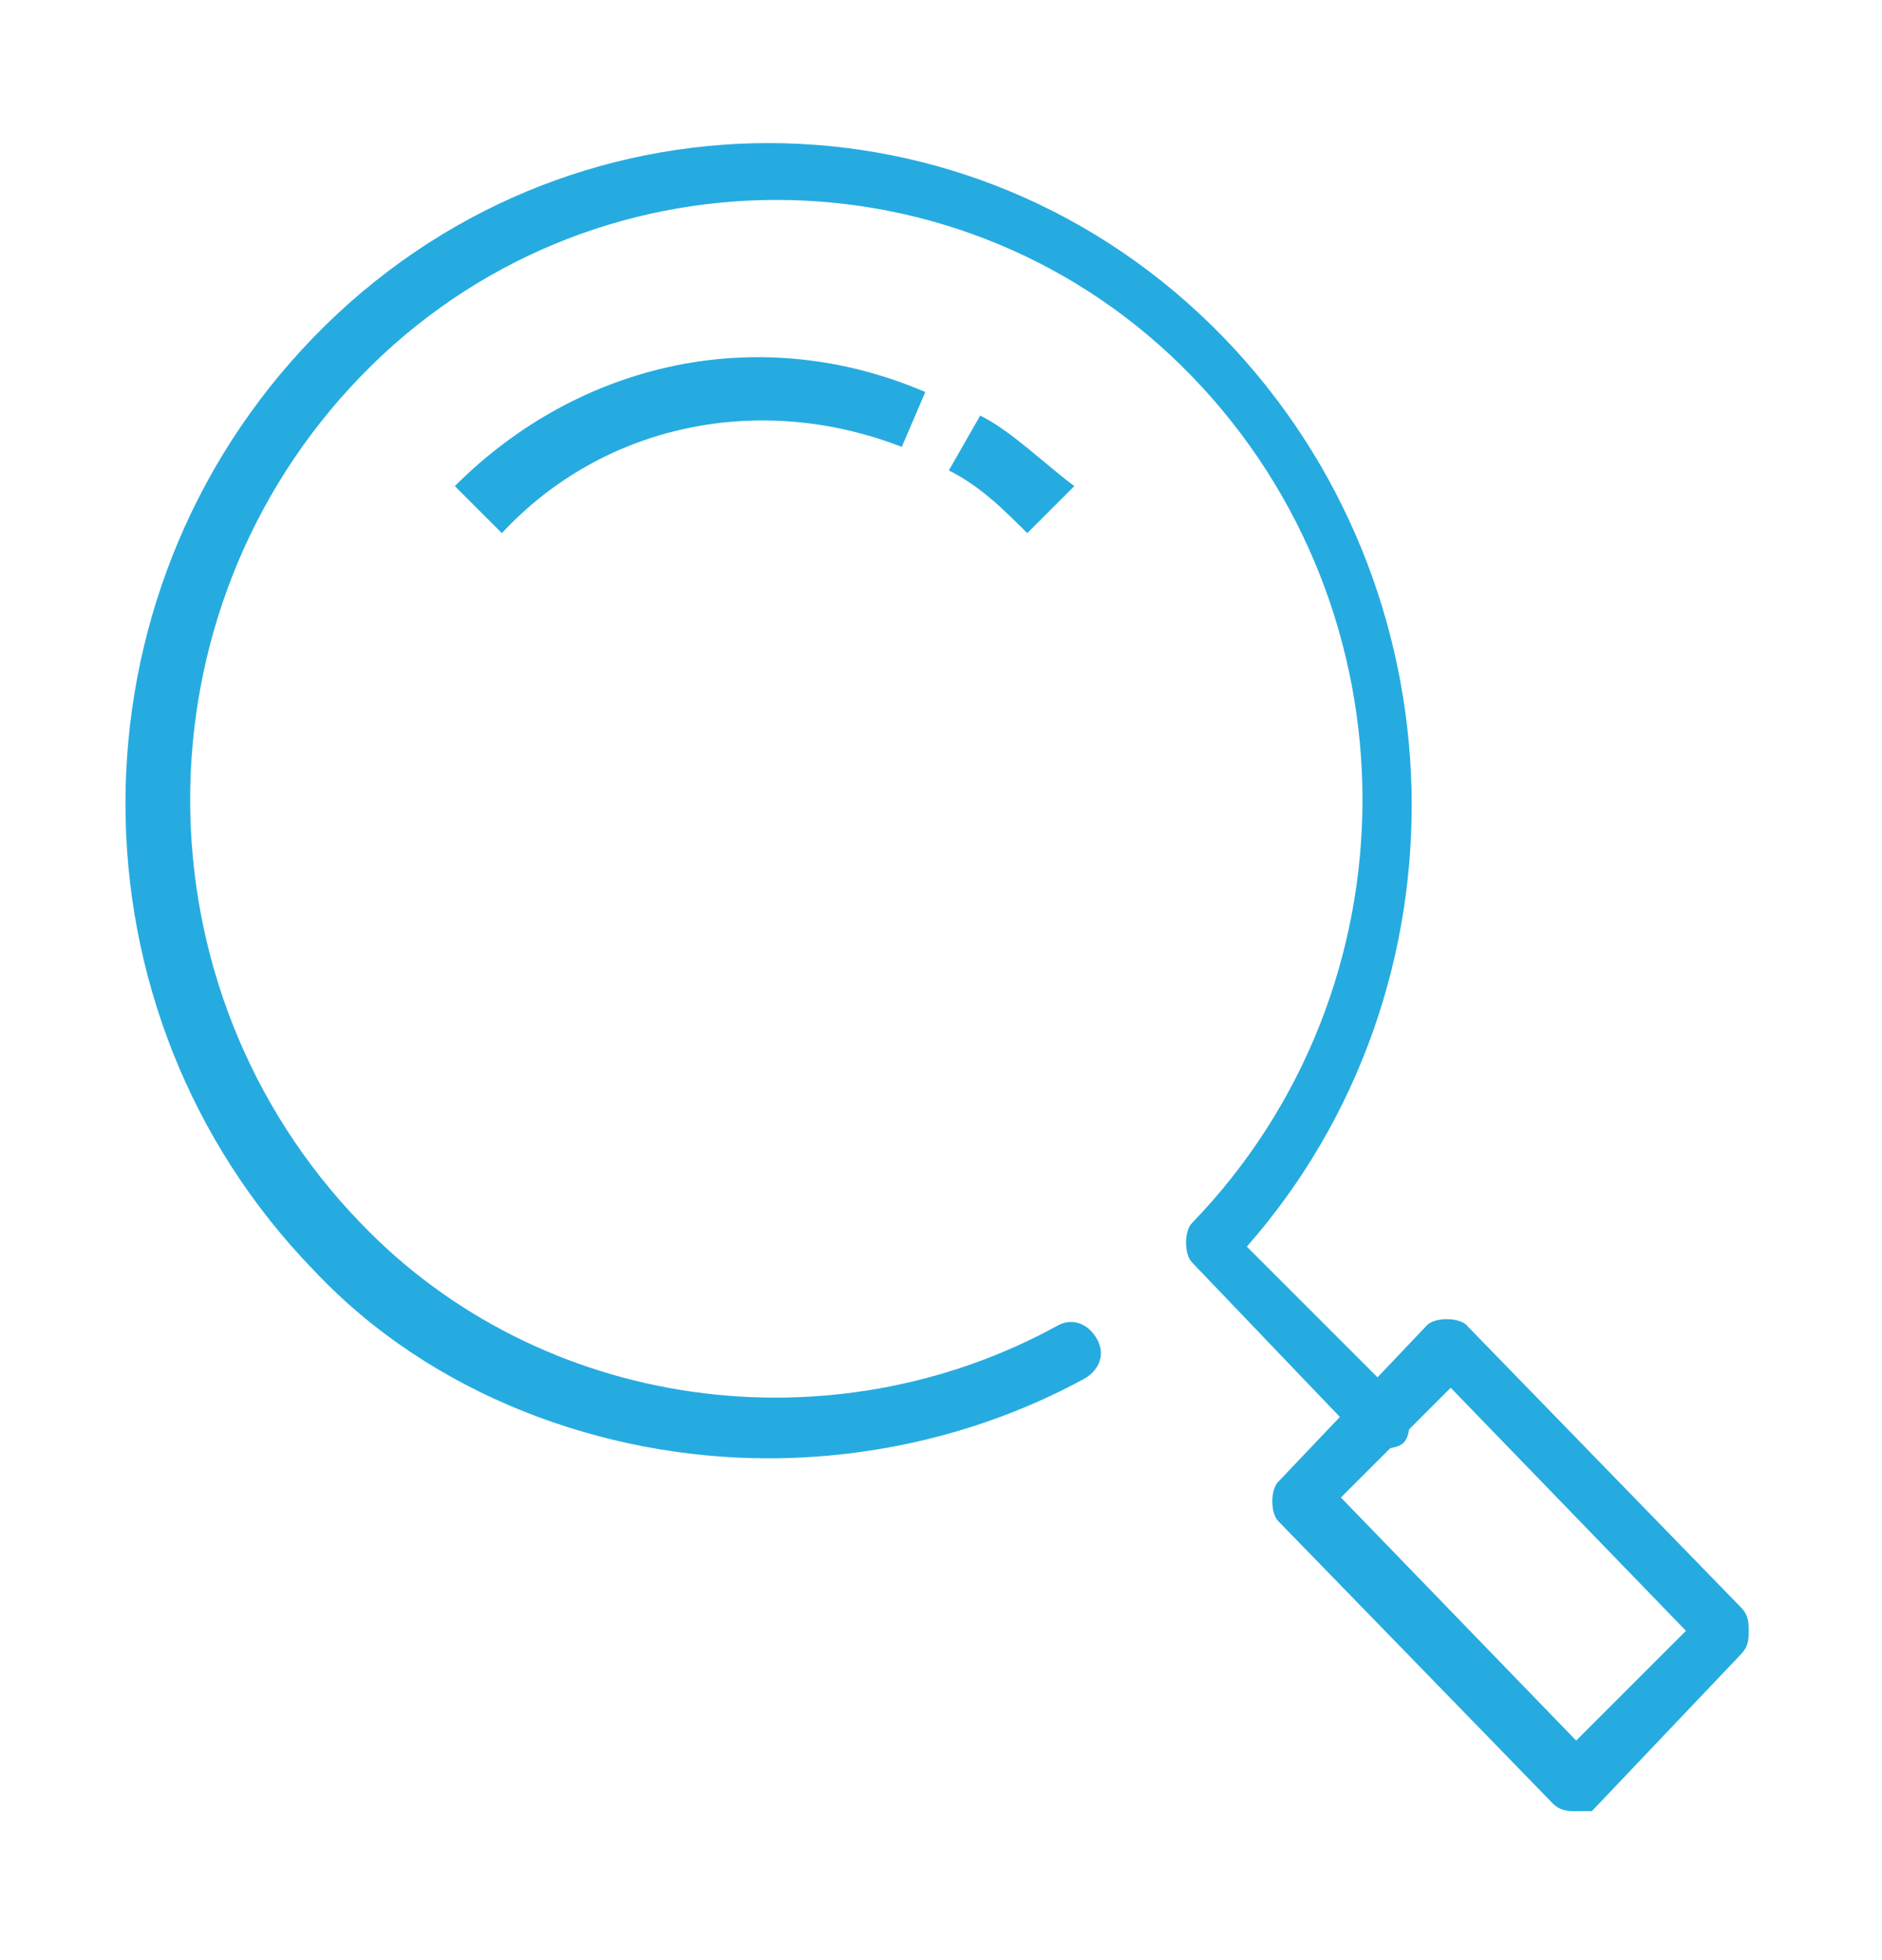<?xml version="1.0" encoding="utf-8"?>
<!-- Generator: Adobe Illustrator 24.3.0, SVG Export Plug-In . SVG Version: 6.00 Build 0)  -->
<svg version="1.1" id="Ebene_1" xmlns="http://www.w3.org/2000/svg" xmlns:xlink="http://www.w3.org/1999/xlink" x="0px" y="0px"
	 viewBox="0 0 24 25" style="enable-background:new 0 0 24 25;" xml:space="preserve">
<style type="text/css">
	.st0{clip-path:url(#SVGID_2_);fill:#26abe0;}
</style>
<g>
	<defs>
		<rect id="SVGID_1_" x="1.5" y="1.8" width="20.9" height="21.3"/>
	</defs>
	<clipPath id="SVGID_2_">
		<use xlink:href="#SVGID_1_"  style="overflow:visible;"/>
	</clipPath>
	<path class="st0" d="M9.8,18.6c-2.1,0-4.3-0.8-5.8-2.4c-3.2-3.3-3.2-8.6,0-11.9C7.2,1,12.4,1,15.6,4.3c3.1,3.2,3.2,8.3,0.3,11.6
		l2,2c0.1,0.1,0.1,0.4,0,0.5s-0.4,0.1-0.5,0l-2.2-2.3c-0.1-0.1-0.1-0.4,0-0.5c2.9-3,2.9-7.8,0-10.8c-2.9-3-7.7-3-10.6,0
		c-2.9,3-2.9,7.8,0,10.8c2.3,2.4,6,2.9,8.9,1.3c0.2-0.1,0.4,0,0.5,0.2c0.1,0.2,0,0.4-0.2,0.5C12.5,18.3,11.1,18.6,9.8,18.6"/>
	<path class="st0" d="M17.1,19.1l3,3.1l1.4-1.4l-3-3.1L17.1,19.1z M20.1,23.1c-0.1,0-0.2,0-0.3-0.1l-3.5-3.6c-0.1-0.1-0.1-0.4,0-0.5
		l1.9-2c0.1-0.1,0.4-0.1,0.5,0l3.5,3.6c0.1,0.1,0.1,0.2,0.1,0.3c0,0.1,0,0.2-0.1,0.3l-1.9,2C20.3,23.1,20.2,23.1,20.1,23.1"/>
	<path class="st0" d="M13.1,6.8c-0.3-0.3-0.6-0.6-1-0.8l0.4-0.7c0.4,0.2,0.8,0.6,1.2,0.9L13.1,6.8z"/>
	<path class="st0" d="M6.4,6.8L5.8,6.2C7.4,4.6,9.7,4.1,11.8,5l-0.3,0.7C9.7,5,7.7,5.4,6.4,6.8"/>
</g>
</svg>
